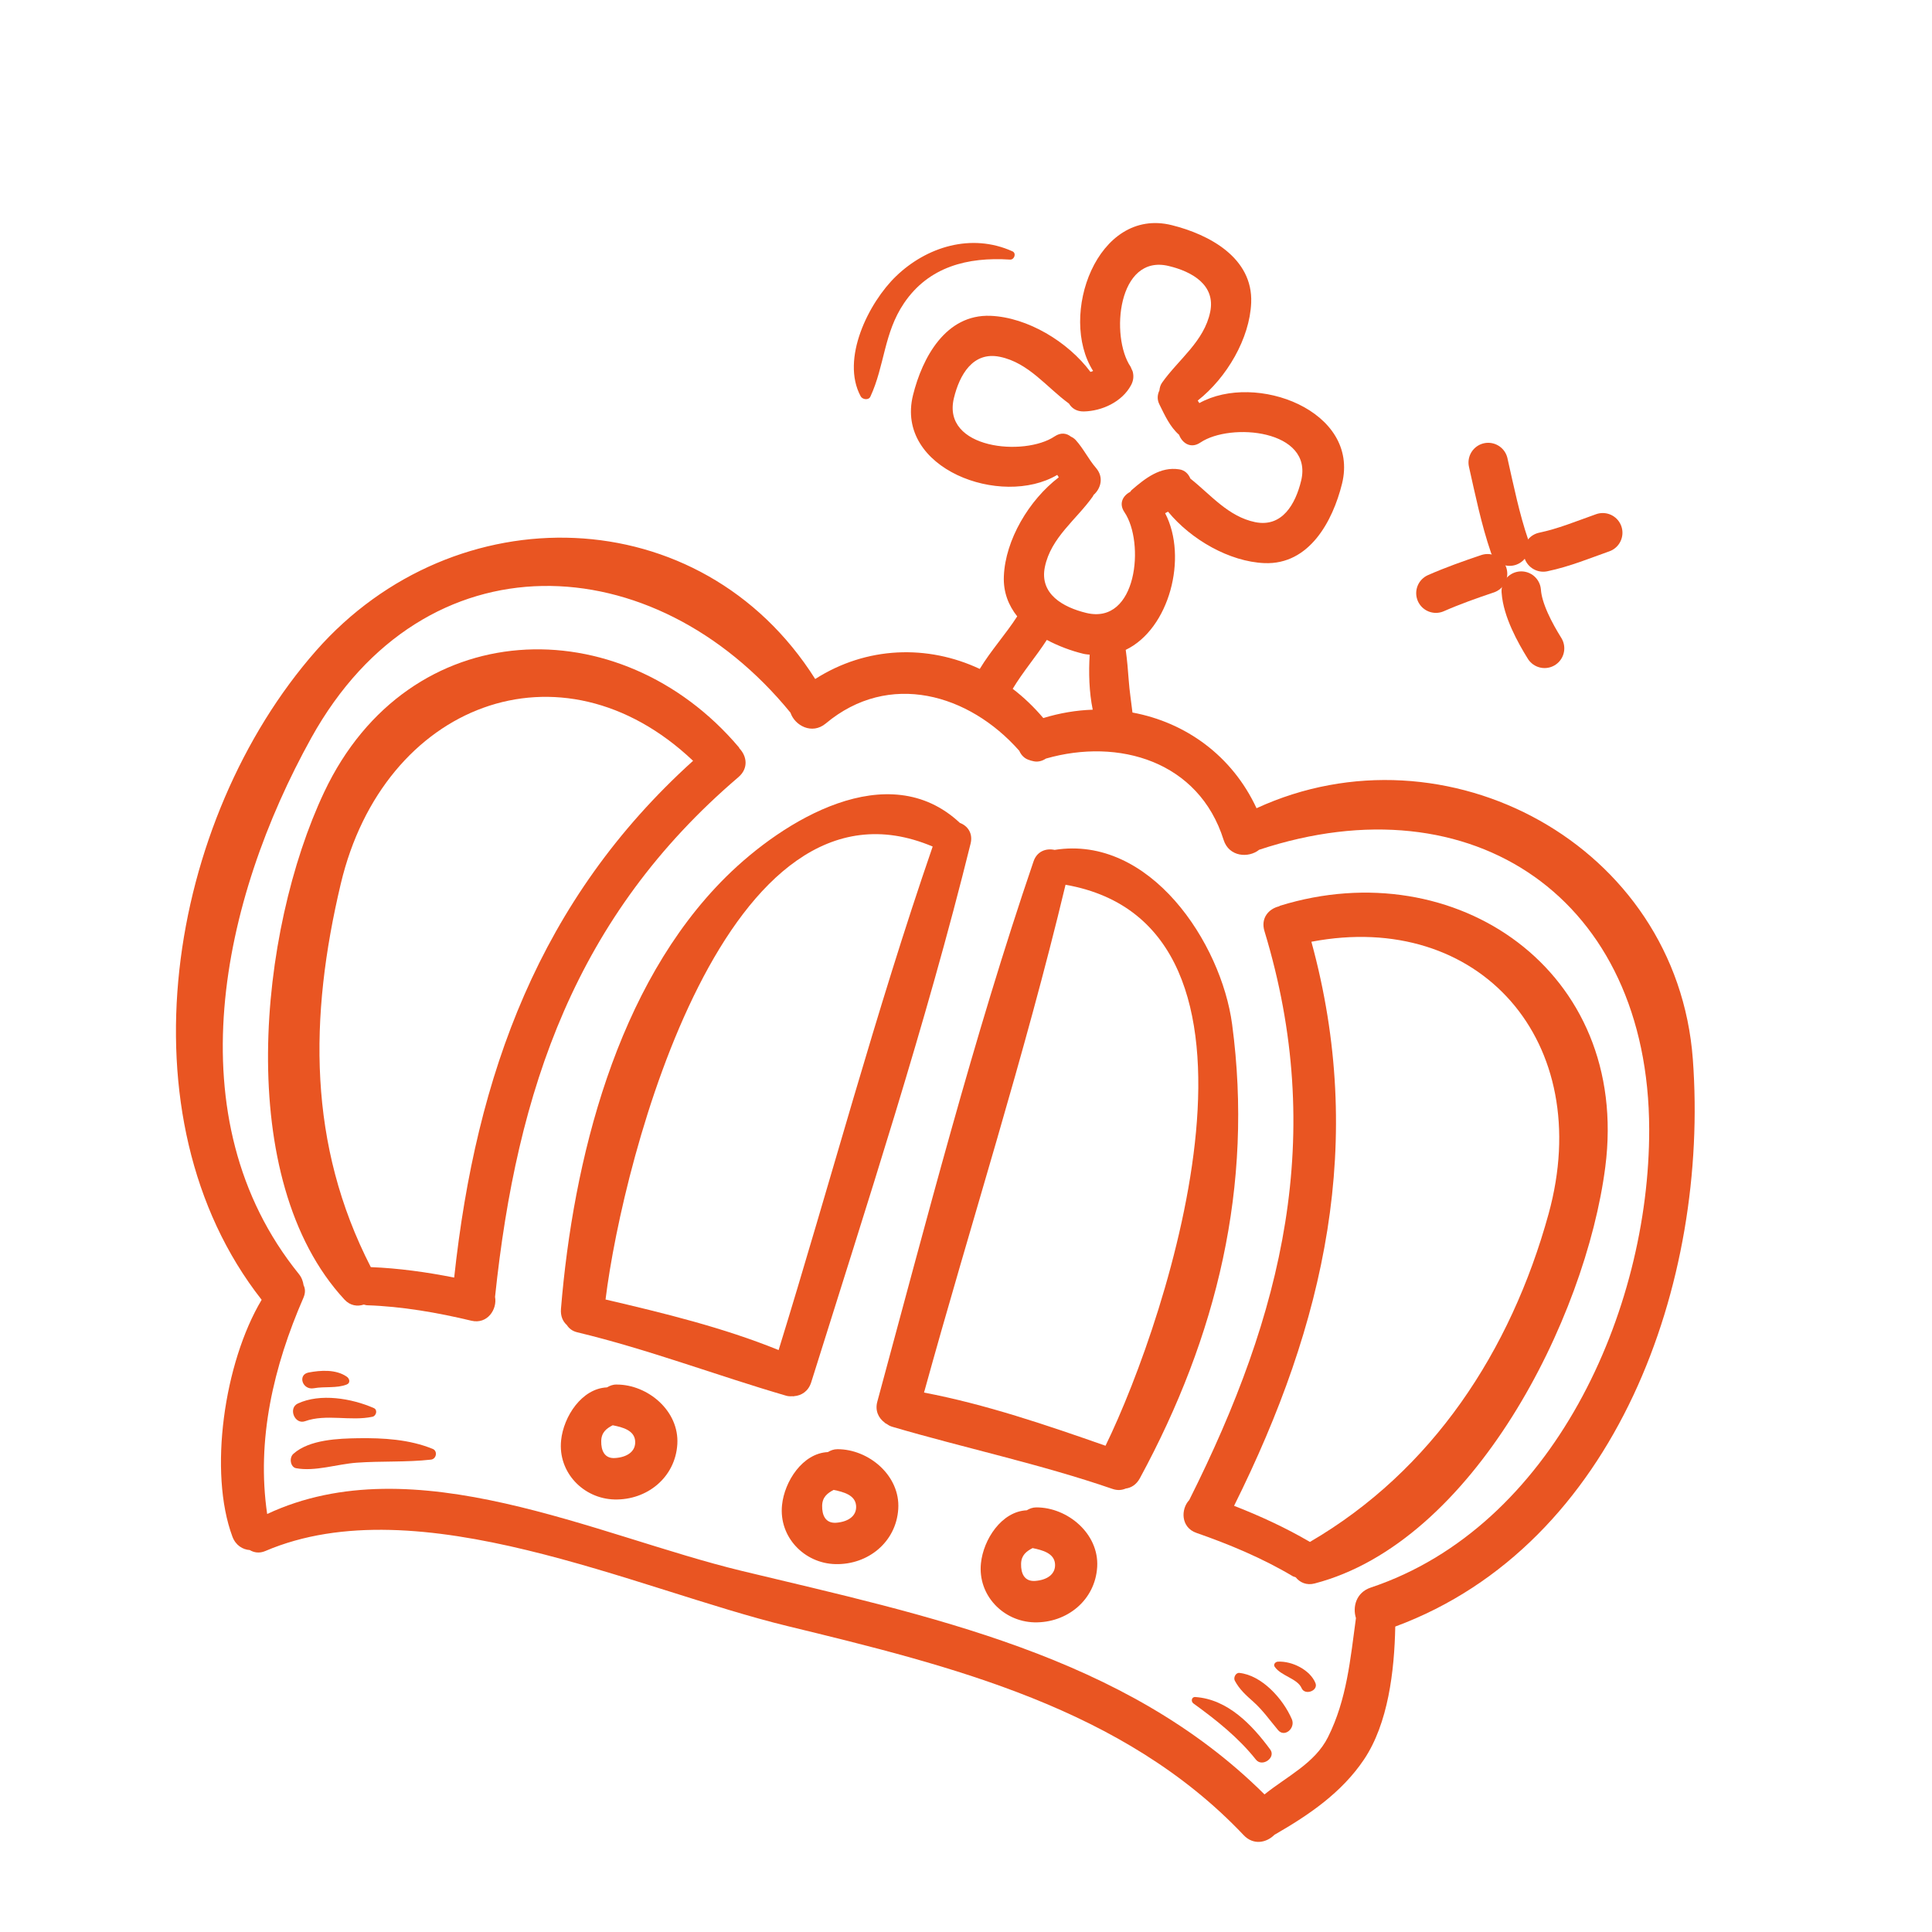 <?xml version="1.0" encoding="UTF-8"?> <svg xmlns="http://www.w3.org/2000/svg" width="98" height="98" viewBox="0 0 98 98" fill="none"><path d="M17.287 44.824C19.453 35.7 28.445 32.233 35.156 38.592C27.377 45.618 24.151 54.486 23.038 64.805C21.643 64.527 20.211 64.329 18.809 64.274C15.62 58.063 15.675 51.609 17.287 44.824ZM37.453 39.423C37.985 38.968 37.879 38.352 37.508 37.963C37.497 37.943 37.495 37.925 37.481 37.909C31.476 30.807 20.736 31.098 16.445 40.177C13.121 47.21 11.829 59.823 17.473 65.92C17.76 66.234 18.133 66.281 18.454 66.174C18.51 66.182 18.554 66.207 18.616 66.209C20.384 66.266 22.194 66.582 23.911 66.993C24.727 67.186 25.229 66.408 25.111 65.784C26.216 55.245 29.214 46.457 37.453 39.423Z" fill="#e95522"></path><path d="M69.528 80.53C68.792 80.777 68.6 81.504 68.78 82.078C68.497 84.153 68.319 86.205 67.361 88.117C66.697 89.444 65.269 90.109 64.142 91.021C57.046 83.965 47.051 81.953 37.632 79.685C30.223 77.896 21.017 73.302 13.552 76.797C13 73.019 13.878 69.305 15.392 65.827C15.499 65.579 15.487 65.367 15.4 65.196C15.371 65.004 15.308 64.806 15.158 64.621C8.787 56.736 11.245 45.613 15.791 37.426C21.546 27.06 33.184 27.677 40.097 36.151C40.314 36.802 41.187 37.282 41.886 36.699C45.092 34.016 49.156 35.193 51.703 38.084C51.802 38.313 51.977 38.489 52.223 38.557C52.246 38.568 52.268 38.57 52.29 38.581C52.315 38.584 52.334 38.594 52.359 38.597C52.603 38.672 52.845 38.618 53.053 38.479C56.756 37.417 60.814 38.616 62.067 42.604C62.342 43.472 63.339 43.535 63.872 43.103C74.729 39.513 83.634 45.602 83.655 57.283C83.672 66.53 78.742 77.455 69.528 80.53ZM53.1 32.459C53.692 32.774 54.334 33.012 54.948 33.162C55.06 33.191 55.165 33.193 55.274 33.208C55.217 34.116 55.245 35.103 55.428 35.999C54.597 36.026 53.755 36.168 52.921 36.423C52.447 35.864 51.928 35.366 51.369 34.94C51.893 34.069 52.553 33.307 53.1 32.459ZM48.386 20.196C48.67 19.021 49.344 17.818 50.714 18.098C52.178 18.397 53.084 19.642 54.223 20.471C54.361 20.703 54.603 20.878 54.98 20.871C55.903 20.85 56.914 20.383 57.368 19.545C57.484 19.333 57.508 19.128 57.476 18.943C57.467 18.861 57.434 18.777 57.387 18.692C57.378 18.669 57.372 18.646 57.359 18.626C57.354 18.616 57.355 18.608 57.348 18.602C56.312 17.07 56.696 12.869 59.284 13.493C60.462 13.775 61.666 14.452 61.388 15.817C61.081 17.319 59.779 18.23 58.948 19.407C58.857 19.535 58.824 19.671 58.811 19.805C58.709 20.013 58.682 20.263 58.812 20.517C59.089 21.074 59.344 21.648 59.808 22.055C59.969 22.481 60.403 22.775 60.886 22.45C62.416 21.414 66.623 21.799 66 24.384C65.716 25.559 65.043 26.762 63.672 26.486C62.303 26.206 61.421 25.102 60.382 24.277C60.285 24.041 60.101 23.849 59.819 23.808C58.857 23.656 58.091 24.261 57.394 24.865C57.364 24.894 57.354 24.924 57.329 24.951C56.962 25.139 56.736 25.54 57.038 25.982C58.074 27.51 57.69 31.715 55.102 31.091C53.925 30.805 52.721 30.132 53 28.763C53.305 27.265 54.606 26.354 55.437 25.176C55.452 25.155 55.454 25.131 55.467 25.11C55.835 24.788 56.006 24.217 55.597 23.739C55.211 23.293 54.962 22.758 54.56 22.315C54.49 22.241 54.41 22.188 54.324 22.15C54.109 21.975 53.814 21.922 53.499 22.134C51.969 23.169 47.764 22.781 48.386 20.196ZM85.869 53.735C85.063 42.841 73.333 36.575 63.737 40.997C62.503 38.336 60.142 36.641 57.444 36.143C57.382 35.595 57.292 35.053 57.254 34.504C57.218 34.002 57.173 33.48 57.102 32.964C59.317 31.903 60.265 28.272 59.101 26.032C59.15 26.008 59.2 25.981 59.249 25.954C60.42 27.376 62.366 28.491 64.139 28.564C66.417 28.656 67.602 26.436 68.073 24.54C68.992 20.83 63.689 18.857 60.836 20.447C60.808 20.401 60.785 20.362 60.754 20.319C62.228 19.159 63.394 17.167 63.466 15.354C63.558 13.077 61.336 11.893 59.438 11.421C55.652 10.48 53.672 16.014 55.447 18.816C55.405 18.842 55.356 18.848 55.313 18.865C54.17 17.33 52.116 16.096 50.247 16.02C47.968 15.928 46.784 18.144 46.312 20.044C45.386 23.785 50.798 25.765 53.629 24.089C53.65 24.132 53.685 24.168 53.706 24.211C52.199 25.362 50.994 27.385 50.92 29.23C50.887 30.045 51.16 30.712 51.598 31.265C51.005 32.184 50.264 32.996 49.698 33.931C47.062 32.692 43.965 32.774 41.351 34.442C35.55 25.27 23.061 25.015 16.031 33.009C8.502 41.569 5.991 56.655 13.272 65.932C11.361 69.131 10.573 74.688 11.79 77.948C11.957 78.389 12.311 78.601 12.668 78.626C12.885 78.756 13.157 78.802 13.453 78.677C21.231 75.348 32.265 80.618 39.952 82.484C48.254 84.501 56.989 86.649 63.078 93.081C63.584 93.62 64.252 93.47 64.653 93.062C64.659 93.06 64.665 93.058 64.671 93.055C66.408 92.055 68.059 90.93 69.189 89.248C70.414 87.423 70.732 84.757 70.774 82.507C82.018 78.347 86.699 64.995 85.869 53.735Z" fill="#e95522"></path><path d="M66.445 78.214C65.236 77.504 63.923 76.899 62.598 76.381C67.224 67.09 69.286 57.882 66.52 47.77C75.037 46.143 80.963 52.829 78.549 61.583C76.63 68.542 72.646 74.599 66.445 78.214ZM64.932 45.942C64.912 45.949 64.901 45.962 64.88 45.973C64.358 46.101 63.937 46.563 64.14 47.233C67.287 57.598 65.076 66.617 60.324 76.088C59.889 76.551 59.893 77.476 60.684 77.754C62.352 78.334 64.047 79.043 65.566 79.948C65.62 79.98 65.67 79.982 65.722 80.006C65.934 80.269 66.273 80.43 66.685 80.321C74.726 78.228 80.435 66.907 81.428 59.193C82.708 49.232 73.818 43.197 64.932 45.942Z" fill="#e95522"></path><path d="M30.716 65.917C31.609 58.681 36.839 38.51 47.31 42.941C44.401 51.372 42.124 59.968 39.495 68.481C36.692 67.342 33.658 66.603 30.716 65.917ZM40.282 70.82C40.651 70.791 41.004 70.576 41.148 70.117C43.962 61.123 46.972 51.938 49.233 42.791C49.364 42.262 49.073 41.883 48.691 41.742C45.06 38.343 39.746 41.589 36.828 44.476C31.264 49.985 29.07 58.882 28.455 66.39C28.425 66.758 28.55 67.031 28.751 67.21C28.86 67.379 29.024 67.518 29.281 67.58C32.894 68.447 36.324 69.761 39.878 70.797C39.986 70.829 40.089 70.83 40.191 70.822C40.211 70.824 40.23 70.83 40.251 70.828C40.262 70.826 40.271 70.821 40.282 70.82Z" fill="#e95522"></path><path d="M56.077 73.335C53.087 72.286 49.987 71.23 46.871 70.638C49.243 62.038 51.973 53.565 54.049 44.879C65.786 46.945 59.282 66.767 56.077 73.335ZM53.493 43.111C53.074 43.018 52.605 43.171 52.427 43.691C49.379 52.619 46.974 61.992 44.502 71.097C44.375 71.562 44.569 71.938 44.88 72.166C44.889 72.173 44.896 72.183 44.905 72.19C44.921 72.203 44.943 72.209 44.96 72.218C45.048 72.281 45.139 72.337 45.252 72.37C48.976 73.464 52.745 74.256 56.429 75.524C56.692 75.614 56.913 75.587 57.102 75.506C57.381 75.467 57.642 75.311 57.82 74.982C61.72 67.788 63.592 60.158 62.499 51.959C61.95 47.834 58.337 42.339 53.493 43.111Z" fill="#e95522"></path><path d="M42.408 77.241C41.868 77.275 41.693 76.853 41.703 76.375C41.713 75.935 41.974 75.739 42.286 75.575C42.782 75.677 43.383 75.832 43.425 76.376C43.466 76.903 43.015 77.197 42.408 77.241ZM42.477 73.51C42.29 73.51 42.135 73.571 41.992 73.657C40.716 73.714 39.791 75.138 39.668 76.346C39.502 77.971 40.803 79.301 42.373 79.339C44.031 79.381 45.46 78.219 45.564 76.538C45.669 74.852 44.067 73.506 42.477 73.51Z" fill="#e95522"></path><path d="M31.201 73.958C30.661 73.996 30.486 73.574 30.497 73.092C30.507 72.652 30.768 72.456 31.079 72.296C31.576 72.394 32.177 72.549 32.218 73.093C32.259 73.625 31.808 73.919 31.201 73.958ZM31.27 70.231C31.084 70.228 30.928 70.293 30.786 70.375C29.509 70.431 28.584 71.855 28.462 73.063C28.295 74.692 29.597 76.019 31.166 76.06C32.824 76.102 34.253 74.941 34.357 73.259C34.462 71.57 32.86 70.224 31.27 70.231Z" fill="#e95522"></path><path d="M52.498 80.192C51.959 80.225 51.782 79.808 51.794 79.326C51.803 78.886 52.064 78.69 52.377 78.526C52.873 78.628 53.474 78.783 53.516 79.327C53.556 79.854 53.104 80.152 52.498 80.192ZM52.567 76.462C52.38 76.462 52.225 76.523 52.083 76.609C50.805 76.665 49.881 78.089 49.758 79.296C49.591 80.925 50.894 82.251 52.463 82.293C54.121 82.331 55.55 81.17 55.654 79.489C55.759 77.804 54.157 76.458 52.567 76.462Z" fill="#e95522"></path><path d="M21.951 73.496C20.768 73.012 19.446 72.934 18.165 72.953C17.194 72.969 15.693 73.014 14.88 73.746C14.651 73.954 14.738 74.417 15.011 74.473C15.979 74.656 17.105 74.264 18.102 74.194C19.354 74.105 20.611 74.178 21.859 74.039C22.142 74.008 22.207 73.599 21.951 73.496Z" fill="#e95522"></path><path d="M15.475 72.09C16.544 71.705 17.789 72.104 18.895 71.864C19.087 71.821 19.168 71.515 18.962 71.424C17.832 70.929 16.244 70.664 15.107 71.193C14.607 71.428 14.946 72.277 15.475 72.09Z" fill="#e95522"></path><path d="M15.914 70.419C16.467 70.318 17.081 70.432 17.591 70.227C17.782 70.151 17.74 69.931 17.584 69.827C17.031 69.45 16.261 69.505 15.653 69.62C15.082 69.73 15.338 70.521 15.914 70.419Z" fill="#e95522"></path><path d="M60.63 86.081C60.437 86.067 60.4 86.308 60.535 86.406C61.693 87.245 62.819 88.137 63.706 89.257C64.025 89.657 64.736 89.155 64.433 88.745C63.517 87.5 62.281 86.192 60.63 86.081Z" fill="#e95522"></path><path d="M62.866 84.858C62.681 84.841 62.553 85.097 62.637 85.256C62.876 85.702 63.214 86 63.581 86.326C64.059 86.754 64.417 87.267 64.829 87.759C65.16 88.153 65.722 87.663 65.529 87.207C65.076 86.155 63.995 84.975 62.866 84.858Z" fill="#e95522"></path><path d="M64.821 84.287C64.695 84.292 64.575 84.426 64.659 84.548C64.983 85.016 65.816 85.142 66.024 85.632C66.189 86.016 66.882 85.765 66.726 85.374C66.457 84.707 65.541 84.249 64.821 84.287Z" fill="#e95522"></path><path d="M44.149 20.121C44.878 18.549 44.829 16.896 45.854 15.381C47.107 13.528 49.082 13.027 51.233 13.168C51.452 13.182 51.57 12.844 51.355 12.748C49.264 11.806 46.995 12.526 45.456 14.007C44.059 15.35 42.636 18.211 43.658 20.103C43.749 20.271 44.06 20.312 44.149 20.121Z" fill="#e95522"></path><path d="M75.489 23.461C75.807 24.869 76.106 26.342 76.573 27.703" stroke="#e95522" stroke-width="2" stroke-miterlimit="1.5" stroke-linecap="round" stroke-linejoin="round"></path><path d="M72.836 30.088C73.69 29.713 74.572 29.4 75.456 29.103" stroke="#e95522" stroke-width="2" stroke-miterlimit="1.5" stroke-linecap="round" stroke-linejoin="round"></path><path d="M78.281 27.999C79.336 27.778 80.287 27.381 81.298 27.024" stroke="#e95522" stroke-width="2" stroke-miterlimit="1.5" stroke-linecap="round" stroke-linejoin="round"></path><path d="M78.348 32.887C77.856 32.096 77.23 30.945 77.165 29.983" stroke="#e95522" stroke-width="2" stroke-miterlimit="1.5" stroke-linecap="round" stroke-linejoin="round"></path></svg> 